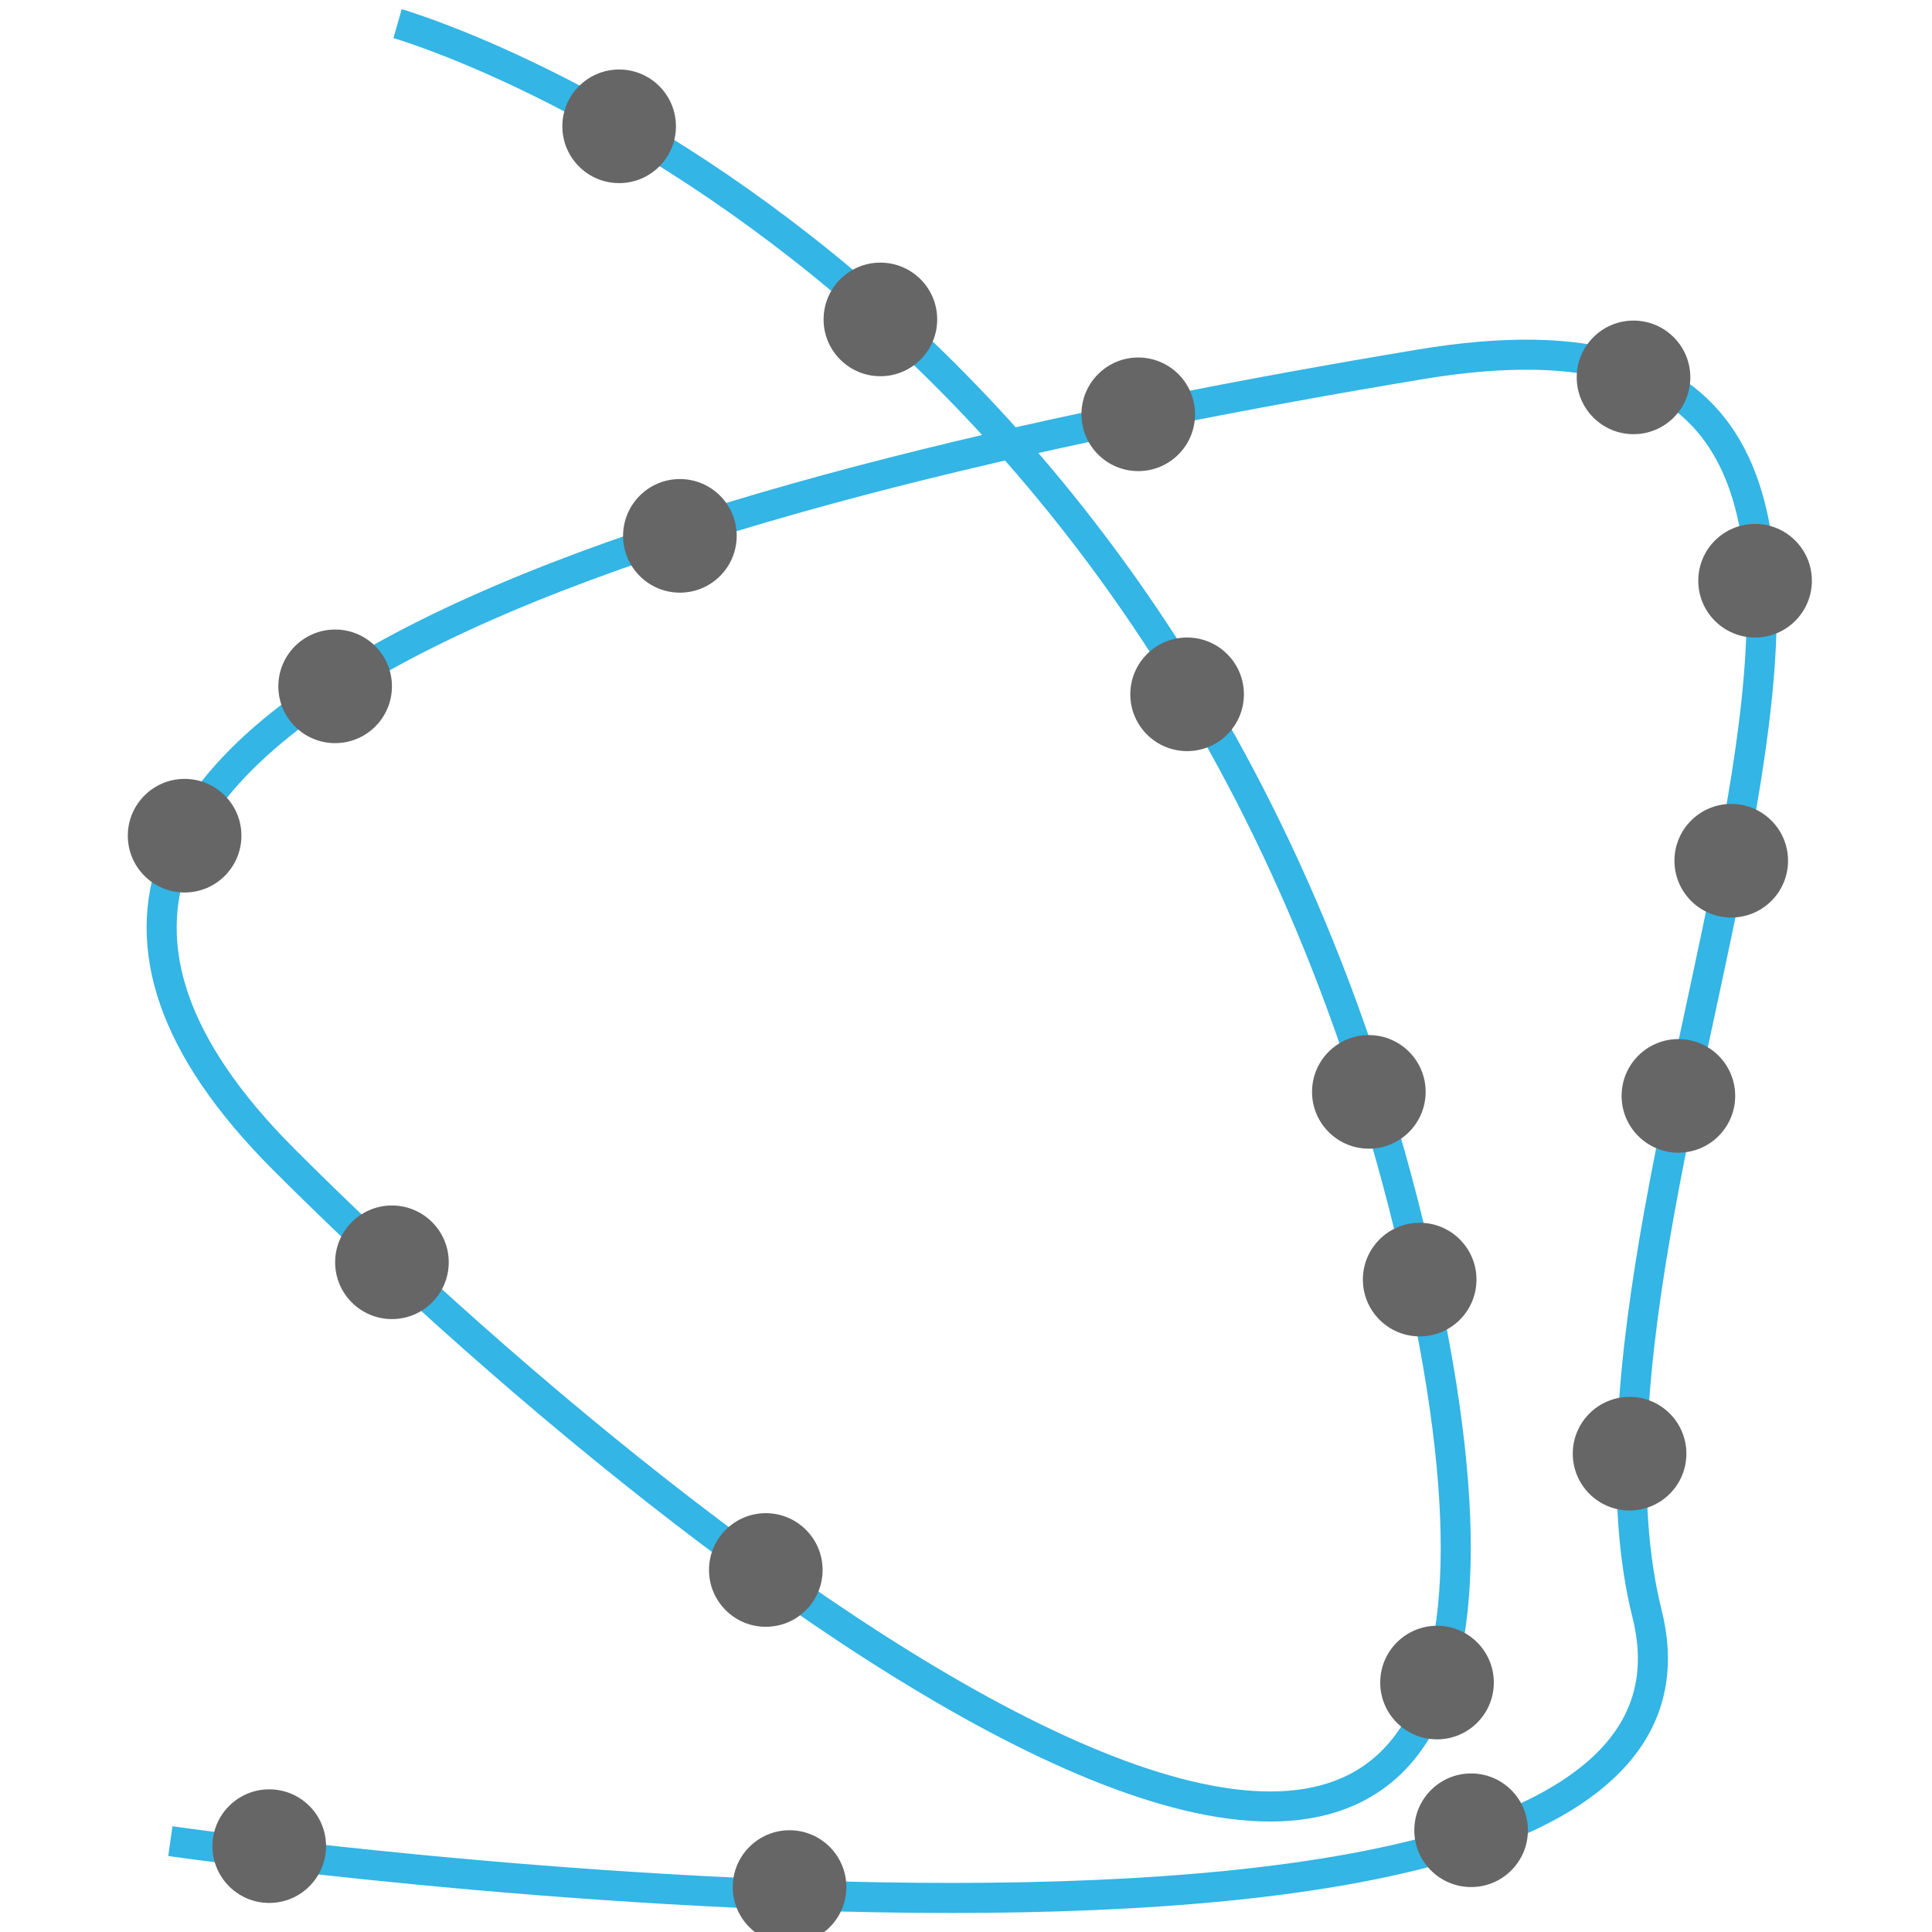 <?xml version="1.0" encoding="UTF-8" standalone="no"?>
<!-- Created with Inkscape (http://www.inkscape.org/) -->

<svg
   xmlns:dc="http://purl.org/dc/elements/1.1/"
   xmlns:cc="http://creativecommons.org/ns#"
   xmlns:rdf="http://www.w3.org/1999/02/22-rdf-syntax-ns#"
   xmlns:svg="http://www.w3.org/2000/svg"
   xmlns="http://www.w3.org/2000/svg"
   xmlns:sodipodi="http://sodipodi.sourceforge.net/DTD/sodipodi-0.dtd"
   xmlns:inkscape="http://www.inkscape.org/namespaces/inkscape"
   width="45mm"
   height="45mm"
   viewBox="0 0 45 45"
   version="1.1"
   id="svg8"
   inkscape:version="0.92.3 (2405546, 2018-03-11)"
   sodipodi:docname="rs_ag_codes.svg">
  <defs
     id="defs2" />
  <sodipodi:namedview
     id="base"
     pagecolor="#ffffff"
     bordercolor="#666666"
     borderopacity="1.0"
     inkscape:pageopacity="0.0"
     inkscape:pageshadow="2"
     inkscape:zoom="2.0209776"
     inkscape:cx="162.89475"
     inkscape:cy="167.73584"
     inkscape:document-units="mm"
     inkscape:current-layer="layer1"
     showgrid="true"
     fit-margin-top="0"
     fit-margin-left="0"
     fit-margin-right="0"
     fit-margin-bottom="0"
     inkscape:window-width="1920"
     inkscape:window-height="1132"
     inkscape:window-x="1920"
     inkscape:window-y="32"
     inkscape:window-maximized="1">
    <inkscape:grid
       type="xygrid"
       id="grid825"
       originx="-99.219"
       originy="-177.271" />
  </sodipodi:namedview>
  <g
     inkscape:label="Layer 1"
     inkscape:groupmode="layer"
     id="layer1"
     transform="translate(-99.219,-74.729)">
    <rect
       style="fill:#666666;fill-opacity:1;fill-rule:evenodd;stroke-width:0.11"
       id="rect843-36"
       width="5.292"
       height="5.292"
       x="-7.938"
       y="49.615"
       ry="1.058" />
    <rect
       style="fill:#33b5e5;fill-opacity:1;fill-rule:evenodd;stroke-width:0.11"
       id="rect843-36-7"
       width="5.292"
       height="5.292"
       x="-1.323"
       y="49.615"
       ry="1.058" />
    <rect
       style="fill:#666666;fill-opacity:1;fill-rule:evenodd;stroke-width:0.11"
       id="rect843-36-5"
       width="5.292"
       height="5.292"
       x="5.292"
       y="49.615"
       ry="1.058" />
    <rect
       style="fill:#33b5e5;fill-opacity:1;fill-rule:evenodd;stroke-width:0.11"
       id="rect843-36-3"
       width="5.292"
       height="5.292"
       x="11.906"
       y="49.615"
       ry="1.058" />
    <rect
       style="fill:#666666;fill-opacity:1;fill-rule:evenodd;stroke-width:0.11"
       id="rect843-36-56"
       width="5.292"
       height="5.292"
       x="18.521"
       y="49.615"
       ry="1.058" />
    <rect
       style="fill:#666666;fill-opacity:1;fill-rule:evenodd;stroke-width:0.11"
       id="rect843-36-2"
       width="5.292"
       height="5.292"
       x="25.135"
       y="49.615"
       ry="1.058" />
    <rect
       style="fill:#666666;fill-opacity:1;fill-rule:evenodd;stroke-width:0.11"
       id="rect843-36-2-9"
       width="5.292"
       height="5.292"
       x="31.75"
       y="49.615"
       ry="1.058" />
    <rect
       style="fill:#33b5e5;fill-opacity:1;fill-rule:evenodd;stroke-width:0.11"
       id="rect843-36-1"
       width="5.292"
       height="5.292"
       x="-7.938"
       y="56.229"
       ry="1.058" />
    <rect
       style="fill:#666666;fill-opacity:1;fill-rule:evenodd;stroke-width:0.11"
       id="rect843-36-7-2"
       width="5.292"
       height="5.292"
       x="-1.323"
       y="56.229"
       ry="1.058" />
    <rect
       style="fill:#666666;fill-opacity:1;fill-rule:evenodd;stroke-width:0.11"
       id="rect843-36-5-7"
       width="5.292"
       height="5.292"
       x="5.292"
       y="56.229"
       ry="1.058" />
    <rect
       style="fill:#33b5e5;fill-opacity:1;fill-rule:evenodd;stroke-width:0.11"
       id="rect843-36-3-0"
       width="5.292"
       height="5.292"
       x="11.906"
       y="56.229"
       ry="1.058" />
    <rect
       style="fill:#666666;fill-opacity:1;fill-rule:evenodd;stroke-width:0.11"
       id="rect843-36-56-9"
       width="5.292"
       height="5.292"
       x="18.521"
       y="56.229"
       ry="1.058" />
    <rect
       style="fill:#33b5e5;fill-opacity:1;fill-rule:evenodd;stroke-width:0.11"
       id="rect843-36-2-3"
       width="5.292"
       height="5.292"
       x="25.135"
       y="56.229"
       ry="1.058" />
    <rect
       style="fill:#666666;fill-opacity:1;fill-rule:evenodd;stroke-width:0.11"
       id="rect843-36-2-9-6"
       width="5.292"
       height="5.292"
       x="31.75"
       y="56.229"
       ry="1.058" />
    <rect
       style="fill:#666666;fill-opacity:1;fill-rule:evenodd;stroke-width:0.11"
       id="rect843-36-0"
       width="5.292"
       height="5.292"
       x="-7.938"
       y="62.844"
       ry="1.058" />
    <rect
       style="fill:#33b5e5;fill-opacity:1;fill-rule:evenodd;stroke-width:0.11"
       id="rect843-36-7-6"
       width="5.292"
       height="5.292"
       x="-1.323"
       y="62.844"
       ry="1.058" />
    <rect
       style="fill:#666666;fill-opacity:1;fill-rule:evenodd;stroke-width:0.11"
       id="rect843-36-5-2"
       width="5.292"
       height="5.292"
       x="5.292"
       y="62.844"
       ry="1.058" />
    <rect
       style="fill:#33b5e5;fill-opacity:1;fill-rule:evenodd;stroke-width:0.11"
       id="rect843-36-3-6"
       width="5.292"
       height="5.292"
       x="11.906"
       y="62.844"
       ry="1.058" />
    <rect
       style="fill:#666666;fill-opacity:1;fill-rule:evenodd;stroke-width:0.11"
       id="rect843-36-56-1"
       width="5.292"
       height="5.292"
       x="18.521"
       y="62.844"
       ry="1.058" />
    <rect
       style="fill:#666666;fill-opacity:1;fill-rule:evenodd;stroke-width:0.11"
       id="rect843-36-2-8"
       width="5.292"
       height="5.292"
       x="25.135"
       y="62.844"
       ry="1.058" />
    <rect
       style="fill:#666666;fill-opacity:1;fill-rule:evenodd;stroke-width:0.11"
       id="rect843-36-2-9-7"
       width="5.292"
       height="5.292"
       x="31.75"
       y="62.844"
       ry="1.058" />
    <rect
       style="fill:#33b5e5;fill-opacity:1;fill-rule:evenodd;stroke-width:0.11"
       id="rect843-36-9"
       width="5.292"
       height="5.292"
       x="-7.938"
       y="69.458"
       ry="1.058" />
    <rect
       style="fill:#33b5e5;fill-opacity:1;fill-rule:evenodd;stroke-width:0.11"
       id="rect843-36-7-20"
       width="5.292"
       height="5.292"
       x="-1.323"
       y="69.458"
       ry="1.058" />
    <rect
       style="fill:#666666;fill-opacity:1;fill-rule:evenodd;stroke-width:0.11"
       id="rect843-36-5-23"
       width="5.292"
       height="5.292"
       x="5.292"
       y="69.458"
       ry="1.058" />
    <rect
       style="fill:#666666;fill-opacity:1;fill-rule:evenodd;stroke-width:0.11"
       id="rect843-36-3-7"
       width="5.292"
       height="5.292"
       x="11.906"
       y="69.458"
       ry="1.058" />
    <rect
       style="fill:#666666;fill-opacity:1;fill-rule:evenodd;stroke-width:0.11"
       id="rect843-36-56-5"
       width="5.292"
       height="5.292"
       x="18.521"
       y="69.458"
       ry="1.058" />
    <rect
       style="fill:#33b5e5;fill-opacity:1;fill-rule:evenodd;stroke-width:0.11"
       id="rect843-36-2-92"
       width="5.292"
       height="5.292"
       x="25.135"
       y="69.458"
       ry="1.058" />
    <rect
       style="fill:#666666;fill-opacity:1;fill-rule:evenodd;stroke-width:0.11"
       id="rect843-36-2-9-2"
       width="5.292"
       height="5.292"
       x="31.75"
       y="69.458"
       ry="1.058" />
    <rect
       style="fill:#666666;fill-opacity:1;fill-rule:evenodd;stroke-width:0.11"
       id="rect843-36-8"
       width="5.292"
       height="5.292"
       x="-7.938"
       y="76.073"
       ry="1.058" />
    <rect
       style="fill:#666666;fill-opacity:1;fill-rule:evenodd;stroke-width:0.11"
       id="rect843-36-7-9"
       width="5.292"
       height="5.292"
       x="-1.323"
       y="76.073"
       ry="1.058" />
    <rect
       style="fill:#666666;fill-opacity:1;fill-rule:evenodd;stroke-width:0.11"
       id="rect843-36-5-73"
       width="5.292"
       height="5.292"
       x="5.292"
       y="76.073"
       ry="1.058" />
    <rect
       style="fill:#666666;fill-opacity:1;fill-rule:evenodd;stroke-width:0.11"
       id="rect843-36-3-61"
       width="5.292"
       height="5.292"
       x="11.906"
       y="76.073"
       ry="1.058" />
    <rect
       style="fill:#666666;fill-opacity:1;fill-rule:evenodd;stroke-width:0.11"
       id="rect843-36-56-2"
       width="5.292"
       height="5.292"
       x="18.521"
       y="76.073"
       ry="1.058" />
    <rect
       style="fill:#666666;fill-opacity:1;fill-rule:evenodd;stroke-width:0.11"
       id="rect843-36-2-93"
       width="5.292"
       height="5.292"
       x="25.135"
       y="76.073"
       ry="1.058" />
    <rect
       style="fill:#666666;fill-opacity:1;fill-rule:evenodd;stroke-width:0.11"
       id="rect843-36-2-9-1"
       width="5.292"
       height="5.292"
       x="31.75"
       y="76.073"
       ry="1.058" />
    <rect
       style="fill:#33b5e5;fill-opacity:1;fill-rule:evenodd;stroke-width:0.11"
       id="rect843-36-94"
       width="5.292"
       height="5.292"
       x="-7.938"
       y="82.688"
       ry="1.058" />
    <rect
       style="fill:#666666;fill-opacity:1;fill-rule:evenodd;stroke-width:0.11"
       id="rect843-36-7-7"
       width="5.292"
       height="5.292"
       x="-1.323"
       y="82.688"
       ry="1.058" />
    <rect
       style="fill:#666666;fill-opacity:1;fill-rule:evenodd;stroke-width:0.11"
       id="rect843-36-5-8"
       width="5.292"
       height="5.292"
       x="5.292"
       y="82.688"
       ry="1.058" />
    <rect
       style="fill:#33b5e5;fill-opacity:1;fill-rule:evenodd;stroke-width:0.11"
       id="rect843-36-3-4"
       width="5.292"
       height="5.292"
       x="11.906"
       y="82.688"
       ry="1.058" />
    <rect
       style="fill:#666666;fill-opacity:1;fill-rule:evenodd;stroke-width:0.11"
       id="rect843-36-56-50"
       width="5.292"
       height="5.292"
       x="18.521"
       y="82.688"
       ry="1.058" />
    <rect
       style="fill:#33b5e5;fill-opacity:1;fill-rule:evenodd;stroke-width:0.11"
       id="rect843-36-2-36"
       width="5.292"
       height="5.292"
       x="25.135"
       y="82.688"
       ry="1.058" />
    <rect
       style="fill:#666666;fill-opacity:1;fill-rule:evenodd;stroke-width:0.11"
       id="rect843-36-2-9-10"
       width="5.292"
       height="5.292"
       x="31.75"
       y="82.688"
       ry="1.058" />
    <rect
       style="fill:#666666;fill-opacity:1;fill-rule:evenodd;stroke-width:0.11"
       id="rect843-36-6"
       width="5.292"
       height="5.292"
       x="-7.938"
       y="89.302"
       ry="1.058" />
    <rect
       style="fill:#33b5e5;fill-opacity:1;fill-rule:evenodd;stroke-width:0.11"
       id="rect843-36-7-3"
       width="5.292"
       height="5.292"
       x="-1.323"
       y="89.302"
       ry="1.058" />
    <rect
       style="fill:#666666;fill-opacity:1;fill-rule:evenodd;stroke-width:0.11"
       id="rect843-36-5-20"
       width="5.292"
       height="5.292"
       x="5.292"
       y="89.302"
       ry="1.058" />
    <rect
       style="fill:#33b5e5;fill-opacity:1;fill-rule:evenodd;stroke-width:0.11"
       id="rect843-36-3-615"
       width="5.292"
       height="5.292"
       x="11.906"
       y="89.302"
       ry="1.058" />
    <rect
       style="fill:#666666;fill-opacity:1;fill-rule:evenodd;stroke-width:0.11"
       id="rect843-36-56-54"
       width="5.292"
       height="5.292"
       x="18.521"
       y="89.302"
       ry="1.058" />
    <rect
       style="fill:#666666;fill-opacity:1;fill-rule:evenodd;stroke-width:0.11"
       id="rect843-36-2-7"
       width="5.292"
       height="5.292"
       x="25.135"
       y="89.302"
       ry="1.058" />
    <rect
       style="fill:#666666;fill-opacity:1;fill-rule:evenodd;stroke-width:0.11"
       id="rect843-36-2-9-65"
       width="5.292"
       height="5.292"
       x="31.75"
       y="89.302"
       ry="1.058" />
    <path
       style="fill:none;stroke:#33b5e5;stroke-width:0.7;stroke-linecap:butt;stroke-linejoin:miter;stroke-miterlimit:4;stroke-dasharray:none;stroke-opacity:1"
       d="m 103.187,117.613 c 0,0 37.042,5.292 34.396,-5.292 -2.646,-10.583 10.583,-31.75 -5.292,-29.104 -15.875,2.646 -37.042,7.938 -26.458,18.521 10.583,10.583 31.75,26.458 26.458,2.646 -5.292,-23.813 -23.812,-29.104 -23.812,-29.104"
       id="path862"
       inkscape:connector-curvature="0" />
    <circle
       style="fill:#666666;fill-opacity:1;fill-rule:evenodd;stroke-width:0.265"
       id="path873"
       cx="113.64"
       cy="77.671"
       r="1.323" />
    <circle
       style="fill:#666666;fill-opacity:1;fill-rule:evenodd;stroke-width:0.265"
       id="path873-3"
       cx="119.725"
       cy="82.169"
       r="1.323" />
    <circle
       style="fill:#666666;fill-opacity:1;fill-rule:evenodd;stroke-width:0.265"
       id="path873-6"
       cx="126.869"
       cy="90.901"
       r="1.323" />
    <circle
       style="fill:#666666;fill-opacity:1;fill-rule:evenodd;stroke-width:0.265"
       id="path873-7"
       cx="131.102"
       cy="100.161"
       r="1.323" />
    <circle
       style="fill:#666666;fill-opacity:1;fill-rule:evenodd;stroke-width:0.265"
       id="path873-5"
       cx="132.286"
       cy="104.533"
       r="1.323" />
    <circle
       style="fill:#666666;fill-opacity:1;fill-rule:evenodd;stroke-width:0.265"
       id="path873-35"
       cx="132.69"
       cy="113.919"
       r="1.323" />
    <circle
       style="fill:#666666;fill-opacity:1;fill-rule:evenodd;stroke-width:0.265"
       id="path873-62"
       cx="117.056"
       cy="111.297"
       r="1.323" />
    <circle
       style="fill:#666666;fill-opacity:1;fill-rule:evenodd;stroke-width:0.265"
       id="path873-9"
       cx="108.348"
       cy="104.13"
       r="1.323" />
    <circle
       style="fill:#666666;fill-opacity:1;fill-rule:evenodd;stroke-width:0.265"
       id="path873-1"
       cx="103.519"
       cy="94.194"
       r="1.323" />
    <circle
       style="fill:#666666;fill-opacity:1;fill-rule:evenodd;stroke-width:0.265"
       id="path873-2"
       cx="107.025"
       cy="90.715"
       r="1.323" />
    <circle
       style="fill:#666666;fill-opacity:1;fill-rule:evenodd;stroke-width:0.265"
       id="path873-70"
       cx="115.055"
       cy="87.21"
       r="1.323"
       inkscape:transform-center-x="0.3702934"
       inkscape:transform-center-y="-0.64801344" />
    <circle
       style="fill:#666666;fill-opacity:1;fill-rule:evenodd;stroke-width:0.265"
       id="path873-93"
       cx="125.731"
       cy="84.379"
       r="1.323" />
    <circle
       style="fill:#666666;fill-opacity:1;fill-rule:evenodd;stroke-width:0.265"
       id="path873-60"
       cx="137.267"
       cy="83.519"
       r="1.323" />
    <circle
       style="fill:#666666;fill-opacity:1;fill-rule:evenodd;stroke-width:0.265"
       id="path873-626"
       cx="140.098"
       cy="88.255"
       r="1.323" />
    <circle
       style="fill:#666666;fill-opacity:1;fill-rule:evenodd;stroke-width:0.265"
       id="path873-18"
       cx="139.543"
       cy="94.777"
       r="1.323" />
    <circle
       style="fill:#666666;fill-opacity:1;fill-rule:evenodd;stroke-width:0.265"
       id="path873-79"
       cx="138.312"
       cy="100.254"
       r="1.323" />
    <circle
       style="fill:#666666;fill-opacity:1;fill-rule:evenodd;stroke-width:0.265"
       id="path873-20"
       cx="137.175"
       cy="108.588"
       r="1.323" />
    <circle
       style="fill:#666666;fill-opacity:1;fill-rule:evenodd;stroke-width:0.265"
       id="path873-23"
       cx="133.484"
       cy="117.359"
       r="1.323" />
    <circle
       style="fill:#666666;fill-opacity:1;fill-rule:evenodd;stroke-width:0.265"
       id="path873-75"
       cx="117.609"
       cy="118.682"
       r="1.323" />
    <circle
       style="fill:#666666;fill-opacity:1;fill-rule:evenodd;stroke-width:0.265"
       id="path873-92"
       cx="105.49"
       cy="117.729"
       r="1.323"
       inkscape:transform-center-x="0.83316014"
       inkscape:transform-center-y="-0.55544009" />
  </g>
</svg>
